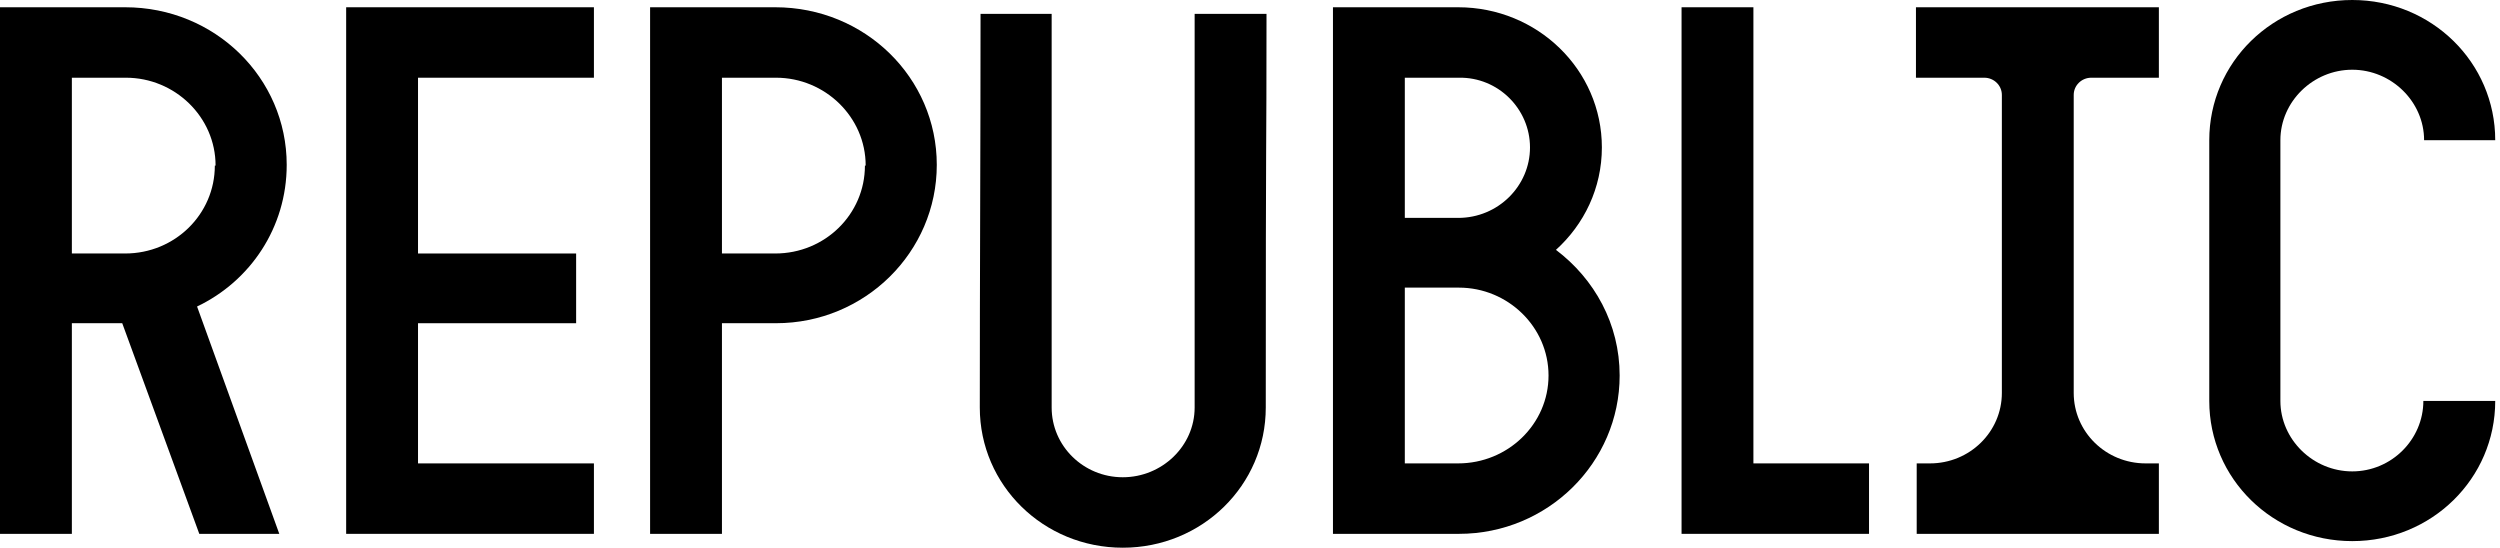 <?xml version="1.0" encoding="UTF-8"?> <svg xmlns="http://www.w3.org/2000/svg" width="397" height="87" viewBox="0 0 397 87" fill="none"><path d="M34.234 26.298C34.234 18.571 27.763 12.341 19.998 12.341H11.411V40.254H19.882C27.763 40.254 34.116 34.025 34.116 26.298H34.234ZM31.293 48.673L44.352 84.775H31.647L19.411 51.326H11.411V84.775H0V1.154H19.882C34.116 1.154 45.529 12.341 45.529 26.182C45.529 36.101 39.764 44.637 31.293 48.673Z" fill="black"></path><path d="M94.314 1.154H54.97V84.775H94.314V73.588H66.381V51.328H91.489V40.255H66.381V12.342H94.314V1.154Z" fill="black"></path><path d="M137.469 26.298C137.469 18.571 130.998 12.341 123.233 12.341H114.645V40.254H123.115C130.998 40.254 137.351 34.025 137.351 26.298H137.469ZM123.233 51.326H114.645V84.775H103.235V1.154H123.115C137.351 1.154 148.761 12.341 148.761 26.182C148.761 40.024 137.351 51.326 123.233 51.326Z" fill="black"></path><path d="M201.004 64.715C201.004 77.057 190.886 86.976 178.298 86.976C165.711 86.976 155.592 77.057 155.592 64.715C155.592 43.839 155.71 23.076 155.71 2.2H167.003V64.715C167.003 70.827 172.063 75.787 178.298 75.787C184.533 75.787 189.709 70.827 189.709 64.715V2.2H201.122C201.122 27.229 201.004 15.579 201.004 64.715Z" fill="black"></path><path d="M231.672 45.675H223.084V73.587H231.554C239.436 73.587 245.907 67.359 245.907 59.631C245.907 51.902 239.436 45.675 231.672 45.675ZM231.672 12.341H223.084V34.602H231.554C237.906 34.602 242.964 29.527 242.964 23.414C242.964 17.3 237.906 12.226 231.672 12.341ZM231.672 84.775H211.674V1.154H231.554C244.141 1.154 254.377 11.073 254.377 23.414C254.377 29.872 251.552 35.64 247.084 39.678C253.2 44.291 257.2 51.442 257.2 59.631C257.2 73.472 245.79 84.775 231.672 84.775Z" fill="black"></path><path d="M267.031 84.775V1.154H278.441V73.587H296.801V84.775H267.031Z" fill="black"></path><path d="M373.537 85.929C360.95 85.929 350.832 76.01 350.832 63.668V22.261C350.832 9.919 360.95 0 373.537 0C386.124 0 396.242 9.919 396.242 22.261H384.947C384.947 16.147 379.771 11.073 373.537 11.073C367.303 11.073 362.126 16.147 362.126 22.261V63.668C362.126 69.78 367.303 74.856 373.537 74.856C379.771 74.856 384.829 69.78 384.829 63.668H396.242C396.242 76.01 386.124 85.929 373.537 85.929Z" fill="black"></path><path d="M304.372 84.775V73.587H306.484C312.786 73.587 317.896 68.578 317.896 62.399V15.077C317.896 13.566 316.645 12.341 315.104 12.341H304.254V1.154H342.829V12.341H332.097C330.555 12.341 329.306 13.566 329.306 15.077V62.399C329.306 68.578 334.414 73.587 340.717 73.587H342.829V84.775H304.372Z" fill="black"></path></svg> 